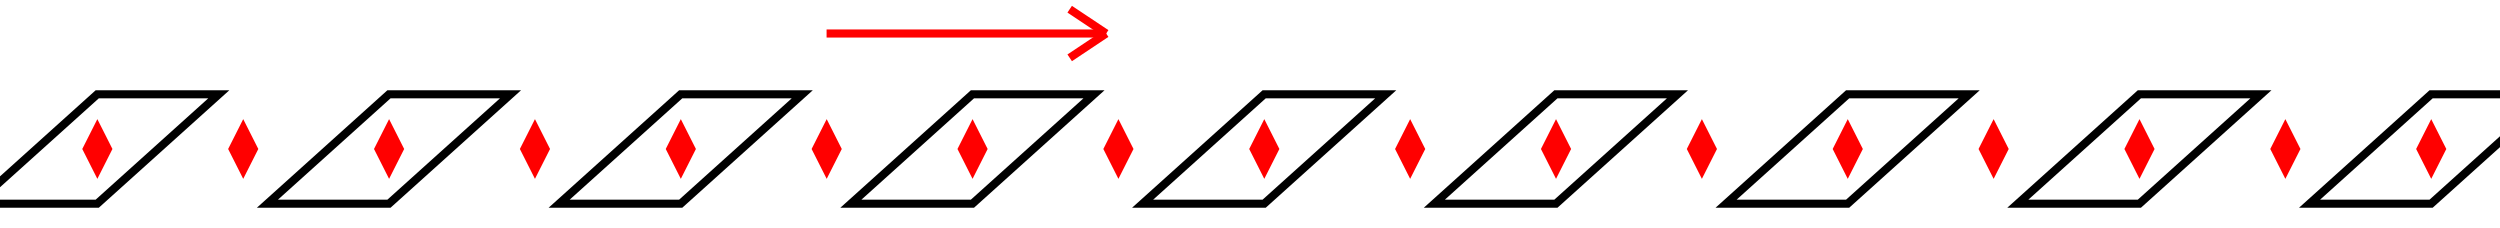 <?xml version="1.0" encoding="UTF-8" standalone="no"?>
<!-- Created with Inkscape (http://www.inkscape.org/) -->
<svg
   xmlns:dc="http://purl.org/dc/elements/1.1/"
   xmlns:cc="http://web.resource.org/cc/"
   xmlns:rdf="http://www.w3.org/1999/02/22-rdf-syntax-ns#"
   xmlns:svg="http://www.w3.org/2000/svg"
   xmlns="http://www.w3.org/2000/svg"
   xmlns:sodipodi="http://sodipodi.sourceforge.net/DTD/sodipodi-0.dtd"
   xmlns:inkscape="http://www.inkscape.org/namespaces/inkscape"
   width="617"
   height="56.27"
   id="svg2791"
   sodipodi:version="0.32"
   inkscape:version="0.44.1"
   version="1.0"
   sodipodi:docbase="/Users/bryan/Documents/Teaching/Escher Book/Wiki Art"
   sodipodi:docname="p112.svg">
  <defs
     id="defs2793" />
  <sodipodi:namedview
     id="base"
     pagecolor="#ffffff"
     bordercolor="#666666"
     borderopacity="1.0"
     gridtolerance="10000"
     guidetolerance="10"
     objecttolerance="10"
     inkscape:pageopacity="0.0"
     inkscape:pageshadow="2"
     inkscape:zoom="1"
     inkscape:cx="396.61169"
     inkscape:cy="20.544826"
     inkscape:document-units="px"
     inkscape:current-layer="layer1"
     showgrid="true"
     gridspacingx="3px"
     gridspacingy="3px"
     inkscape:grid-points="true"
     inkscape:guide-bbox="false"
     width="617px"
     height="56.27px"
     inkscape:window-width="1028"
     inkscape:window-height="588"
     inkscape:window-x="67"
     inkscape:window-y="38"
     gridempspacing="4"
     inkscape:grid-bbox="false" />
  <g
     inkscape:label="Layer 1"
     inkscape:groupmode="layer"
     id="layer1"
     transform="translate(-29,-296.09)">
    <path
       style="color:black;fill:none;fill-opacity:1;fill-rule:evenodd;stroke:red;stroke-width:2;stroke-linecap:butt;stroke-linejoin:miter;marker:none;marker-start:none;marker-mid:none;marker-end:none;stroke-miterlimit:4;stroke-dasharray:none;stroke-dashoffset:0;stroke-opacity:1;visibility:visible;display:inline;overflow:visible"
       d="M 233,304.36 L 302,304.36"
       id="path1889"
       sodipodi:nodetypes="cc" />
    <path
       style="color:black;fill:none;fill-opacity:1;fill-rule:evenodd;stroke:red;stroke-width:2;stroke-linecap:butt;stroke-linejoin:miter;marker:none;marker-start:none;marker-mid:none;marker-end:none;stroke-miterlimit:4;stroke-dasharray:none;stroke-dashoffset:0;stroke-opacity:1;visibility:visible;display:inline;overflow:visible"
       d="M 293,298.36 L 302,304.36"
       id="path2779"
       sodipodi:nodetypes="cc" />
    <path
       id="path2781"
       d="M 293,310.36 L 302,304.36"
       style="color:black;fill:none;fill-opacity:1;fill-rule:evenodd;stroke:red;stroke-width:2;stroke-linecap:butt;stroke-linejoin:miter;marker:none;marker-start:none;marker-mid:none;marker-end:none;stroke-miterlimit:4;stroke-dasharray:none;stroke-dashoffset:0;stroke-opacity:1;visibility:visible;display:inline;overflow:visible"
       sodipodi:nodetypes="cc" />
    <path
       style="color:black;fill:none;fill-opacity:1;fill-rule:evenodd;stroke:black;stroke-width:2;stroke-linecap:butt;stroke-linejoin:miter;marker:none;marker-start:none;marker-mid:none;marker-end:none;stroke-miterlimit:4;stroke-dasharray:none;stroke-dashoffset:0;stroke-opacity:1;visibility:visible;display:inline;overflow:visible"
       d="M 557,319.36 L 527,346.36 L 557,346.36 L 587,319.36 L 557,319.36 z "
       id="path5587"
       sodipodi:nodetypes="ccccc" />
    <path
       id="path6578"
       d="M 53.027,325.49 L 49.304,332.86 L 53.027,340.231 L 56.75,332.86 L 53.027,325.49 z "
       style="opacity:1;color:black;fill:red;fill-opacity:1;fill-rule:evenodd;stroke:none;stroke-width:0.309;stroke-linecap:butt;stroke-linejoin:miter;marker:none;marker-start:none;marker-mid:none;marker-end:none;stroke-miterlimit:4;stroke-dasharray:none;stroke-dashoffset:0;stroke-opacity:1;visibility:visible;display:inline;overflow:visible" />
    <path
       style="opacity:1;color:black;fill:red;fill-opacity:1;fill-rule:evenodd;stroke:none;stroke-width:0.309;stroke-linecap:butt;stroke-linejoin:miter;marker:none;marker-start:none;marker-mid:none;marker-end:none;stroke-miterlimit:4;stroke-dasharray:none;stroke-dashoffset:0;stroke-opacity:1;visibility:visible;display:inline;overflow:visible"
       d="M 629.027,325.49 L 625.304,332.86 L 629.027,340.231 L 632.75,332.86 L 629.027,325.49 z "
       id="path6880" />
    <path
       style="opacity:1;color:black;fill:red;fill-opacity:1;fill-rule:evenodd;stroke:none;stroke-width:0.309;stroke-linecap:butt;stroke-linejoin:miter;marker:none;marker-start:none;marker-mid:none;marker-end:none;stroke-miterlimit:4;stroke-dasharray:none;stroke-dashoffset:0;stroke-opacity:1;visibility:visible;display:inline;overflow:visible"
       d="M 89.027,325.49 L 85.304,332.86 L 89.027,340.231 L 92.75,332.86 L 89.027,325.49 z "
       id="path6882" />
    <path
       id="path6884"
       d="M 125.027,325.49 L 121.304,332.86 L 125.027,340.231 L 128.75,332.86 L 125.027,325.49 z "
       style="opacity:1;color:black;fill:red;fill-opacity:1;fill-rule:evenodd;stroke:none;stroke-width:0.309;stroke-linecap:butt;stroke-linejoin:miter;marker:none;marker-start:none;marker-mid:none;marker-end:none;stroke-miterlimit:4;stroke-dasharray:none;stroke-dashoffset:0;stroke-opacity:1;visibility:visible;display:inline;overflow:visible" />
    <path
       style="opacity:1;color:black;fill:red;fill-opacity:1;fill-rule:evenodd;stroke:none;stroke-width:0.309;stroke-linecap:butt;stroke-linejoin:miter;marker:none;marker-start:none;marker-mid:none;marker-end:none;stroke-miterlimit:4;stroke-dasharray:none;stroke-dashoffset:0;stroke-opacity:1;visibility:visible;display:inline;overflow:visible"
       d="M 161.027,325.49 L 157.304,332.86 L 161.027,340.231 L 164.75,332.86 L 161.027,325.49 z "
       id="path6886" />
    <path
       id="path6888"
       d="M 197.027,325.49 L 193.304,332.86 L 197.027,340.231 L 200.75,332.86 L 197.027,325.49 z "
       style="opacity:1;color:black;fill:red;fill-opacity:1;fill-rule:evenodd;stroke:none;stroke-width:0.309;stroke-linecap:butt;stroke-linejoin:miter;marker:none;marker-start:none;marker-mid:none;marker-end:none;stroke-miterlimit:4;stroke-dasharray:none;stroke-dashoffset:0;stroke-opacity:1;visibility:visible;display:inline;overflow:visible" />
    <path
       style="opacity:1;color:black;fill:red;fill-opacity:1;fill-rule:evenodd;stroke:none;stroke-width:0.309;stroke-linecap:butt;stroke-linejoin:miter;marker:none;marker-start:none;marker-mid:none;marker-end:none;stroke-miterlimit:4;stroke-dasharray:none;stroke-dashoffset:0;stroke-opacity:1;visibility:visible;display:inline;overflow:visible"
       d="M 233.027,325.49 L 229.304,332.86 L 233.027,340.231 L 236.75,332.86 L 233.027,325.49 z "
       id="path6890" />
    <path
       id="path6892"
       d="M 269.027,325.49 L 265.304,332.86 L 269.027,340.231 L 272.75,332.86 L 269.027,325.49 z "
       style="opacity:1;color:black;fill:red;fill-opacity:1;fill-rule:evenodd;stroke:none;stroke-width:0.309;stroke-linecap:butt;stroke-linejoin:miter;marker:none;marker-start:none;marker-mid:none;marker-end:none;stroke-miterlimit:4;stroke-dasharray:none;stroke-dashoffset:0;stroke-opacity:1;visibility:visible;display:inline;overflow:visible" />
    <path
       style="opacity:1;color:black;fill:red;fill-opacity:1;fill-rule:evenodd;stroke:none;stroke-width:0.309;stroke-linecap:butt;stroke-linejoin:miter;marker:none;marker-start:none;marker-mid:none;marker-end:none;stroke-miterlimit:4;stroke-dasharray:none;stroke-dashoffset:0;stroke-opacity:1;visibility:visible;display:inline;overflow:visible"
       d="M 305.027,325.49 L 301.304,332.86 L 305.027,340.231 L 308.75,332.86 L 305.027,325.49 z "
       id="path6894" />
    <path
       id="path6896"
       d="M 341.027,325.49 L 337.304,332.86 L 341.027,340.231 L 344.75,332.86 L 341.027,325.49 z "
       style="opacity:1;color:black;fill:red;fill-opacity:1;fill-rule:evenodd;stroke:none;stroke-width:0.309;stroke-linecap:butt;stroke-linejoin:miter;marker:none;marker-start:none;marker-mid:none;marker-end:none;stroke-miterlimit:4;stroke-dasharray:none;stroke-dashoffset:0;stroke-opacity:1;visibility:visible;display:inline;overflow:visible" />
    <path
       style="opacity:1;color:black;fill:red;fill-opacity:1;fill-rule:evenodd;stroke:none;stroke-width:0.309;stroke-linecap:butt;stroke-linejoin:miter;marker:none;marker-start:none;marker-mid:none;marker-end:none;stroke-miterlimit:4;stroke-dasharray:none;stroke-dashoffset:0;stroke-opacity:1;visibility:visible;display:inline;overflow:visible"
       d="M 377.027,325.49 L 373.304,332.86 L 377.027,340.231 L 380.75,332.86 L 377.027,325.49 z "
       id="path6898" />
    <path
       id="path6900"
       d="M 413.027,325.49 L 409.304,332.86 L 413.027,340.231 L 416.75,332.86 L 413.027,325.49 z "
       style="opacity:1;color:black;fill:red;fill-opacity:1;fill-rule:evenodd;stroke:none;stroke-width:0.309;stroke-linecap:butt;stroke-linejoin:miter;marker:none;marker-start:none;marker-mid:none;marker-end:none;stroke-miterlimit:4;stroke-dasharray:none;stroke-dashoffset:0;stroke-opacity:1;visibility:visible;display:inline;overflow:visible" />
    <path
       style="opacity:1;color:black;fill:red;fill-opacity:1;fill-rule:evenodd;stroke:none;stroke-width:0.309;stroke-linecap:butt;stroke-linejoin:miter;marker:none;marker-start:none;marker-mid:none;marker-end:none;stroke-miterlimit:4;stroke-dasharray:none;stroke-dashoffset:0;stroke-opacity:1;visibility:visible;display:inline;overflow:visible"
       d="M 449.027,325.49 L 445.304,332.86 L 449.027,340.231 L 452.75,332.86 L 449.027,325.49 z "
       id="path6902" />
    <path
       id="path6904"
       d="M 485.027,325.49 L 481.304,332.86 L 485.027,340.231 L 488.75,332.86 L 485.027,325.49 z "
       style="opacity:1;color:black;fill:red;fill-opacity:1;fill-rule:evenodd;stroke:none;stroke-width:0.309;stroke-linecap:butt;stroke-linejoin:miter;marker:none;marker-start:none;marker-mid:none;marker-end:none;stroke-miterlimit:4;stroke-dasharray:none;stroke-dashoffset:0;stroke-opacity:1;visibility:visible;display:inline;overflow:visible" />
    <path
       style="opacity:1;color:black;fill:red;fill-opacity:1;fill-rule:evenodd;stroke:none;stroke-width:0.309;stroke-linecap:butt;stroke-linejoin:miter;marker:none;marker-start:none;marker-mid:none;marker-end:none;stroke-miterlimit:4;stroke-dasharray:none;stroke-dashoffset:0;stroke-opacity:1;visibility:visible;display:inline;overflow:visible"
       d="M 521.027,325.49 L 517.304,332.86 L 521.027,340.231 L 524.75,332.86 L 521.027,325.49 z "
       id="path6906" />
    <path
       id="path6908"
       d="M 557.027,325.49 L 553.304,332.86 L 557.027,340.231 L 560.75,332.86 L 557.027,325.49 z "
       style="opacity:1;color:black;fill:red;fill-opacity:1;fill-rule:evenodd;stroke:none;stroke-width:0.309;stroke-linecap:butt;stroke-linejoin:miter;marker:none;marker-start:none;marker-mid:none;marker-end:none;stroke-miterlimit:4;stroke-dasharray:none;stroke-dashoffset:0;stroke-opacity:1;visibility:visible;display:inline;overflow:visible" />
    <path
       style="opacity:1;color:black;fill:red;fill-opacity:1;fill-rule:evenodd;stroke:none;stroke-width:0.309;stroke-linecap:butt;stroke-linejoin:miter;marker:none;marker-start:none;marker-mid:none;marker-end:none;stroke-miterlimit:4;stroke-dasharray:none;stroke-dashoffset:0;stroke-opacity:1;visibility:visible;display:inline;overflow:visible"
       d="M 593.027,325.49 L 589.304,332.86 L 593.027,340.231 L 596.75,332.86 L 593.027,325.49 z "
       id="path6910" />
    <path
       sodipodi:nodetypes="ccccc"
       id="path1924"
       d="M 629,319.36 L 599,346.36 L 629,346.36 L 659,319.36 L 629,319.36 z "
       style="color:black;fill:none;fill-opacity:1;fill-rule:evenodd;stroke:black;stroke-width:2;stroke-linecap:butt;stroke-linejoin:miter;marker:none;marker-start:none;marker-mid:none;marker-end:none;stroke-miterlimit:4;stroke-dasharray:none;stroke-dashoffset:0;stroke-opacity:1;visibility:visible;display:inline;overflow:visible" />
    <path
       sodipodi:nodetypes="ccccc"
       id="path1926"
       d="M 485,319.36 L 455,346.36 L 485,346.36 L 515,319.36 L 485,319.36 z "
       style="color:black;fill:none;fill-opacity:1;fill-rule:evenodd;stroke:black;stroke-width:2;stroke-linecap:butt;stroke-linejoin:miter;marker:none;marker-start:none;marker-mid:none;marker-end:none;stroke-miterlimit:4;stroke-dasharray:none;stroke-dashoffset:0;stroke-opacity:1;visibility:visible;display:inline;overflow:visible" />
    <path
       style="color:black;fill:none;fill-opacity:1;fill-rule:evenodd;stroke:black;stroke-width:2;stroke-linecap:butt;stroke-linejoin:miter;marker:none;marker-start:none;marker-mid:none;marker-end:none;stroke-miterlimit:4;stroke-dasharray:none;stroke-dashoffset:0;stroke-opacity:1;visibility:visible;display:inline;overflow:visible"
       d="M 413,319.36 L 383,346.36 L 413,346.36 L 443,319.36 L 413,319.36 z "
       id="path1928"
       sodipodi:nodetypes="ccccc" />
    <path
       sodipodi:nodetypes="ccccc"
       id="path1930"
       d="M 341,319.36 L 311,346.36 L 341,346.36 L 371,319.36 L 341,319.36 z "
       style="color:black;fill:none;fill-opacity:1;fill-rule:evenodd;stroke:black;stroke-width:2;stroke-linecap:butt;stroke-linejoin:miter;marker:none;marker-start:none;marker-mid:none;marker-end:none;stroke-miterlimit:4;stroke-dasharray:none;stroke-dashoffset:0;stroke-opacity:1;visibility:visible;display:inline;overflow:visible" />
    <path
       style="color:black;fill:none;fill-opacity:1;fill-rule:evenodd;stroke:black;stroke-width:2;stroke-linecap:butt;stroke-linejoin:miter;marker:none;marker-start:none;marker-mid:none;marker-end:none;stroke-miterlimit:4;stroke-dasharray:none;stroke-dashoffset:0;stroke-opacity:1;visibility:visible;display:inline;overflow:visible"
       d="M 269,319.36 L 239,346.36 L 269,346.36 L 299,319.36 L 269,319.36 z "
       id="path1932"
       sodipodi:nodetypes="ccccc" />
    <path
       sodipodi:nodetypes="ccccc"
       id="path1934"
       d="M 197,319.36 L 167,346.36 L 197,346.36 L 227,319.36 L 197,319.36 z "
       style="color:black;fill:none;fill-opacity:1;fill-rule:evenodd;stroke:black;stroke-width:2;stroke-linecap:butt;stroke-linejoin:miter;marker:none;marker-start:none;marker-mid:none;marker-end:none;stroke-miterlimit:4;stroke-dasharray:none;stroke-dashoffset:0;stroke-opacity:1;visibility:visible;display:inline;overflow:visible" />
    <path
       style="color:black;fill:none;fill-opacity:1;fill-rule:evenodd;stroke:black;stroke-width:2;stroke-linecap:butt;stroke-linejoin:miter;marker:none;marker-start:none;marker-mid:none;marker-end:none;stroke-miterlimit:4;stroke-dasharray:none;stroke-dashoffset:0;stroke-opacity:1;visibility:visible;display:inline;overflow:visible"
       d="M 125,319.36 L 95,346.36 L 125,346.36 L 155,319.36 L 125,319.36 z "
       id="path1936"
       sodipodi:nodetypes="ccccc" />
    <path
       sodipodi:nodetypes="ccccc"
       id="path1938"
       d="M 53,319.36 L 23,346.36 L 53,346.36 L 83,319.36 L 53,319.36 z "
       style="color:black;fill:none;fill-opacity:1;fill-rule:evenodd;stroke:black;stroke-width:2;stroke-linecap:butt;stroke-linejoin:miter;marker:none;marker-start:none;marker-mid:none;marker-end:none;stroke-miterlimit:4;stroke-dasharray:none;stroke-dashoffset:0;stroke-opacity:1;visibility:visible;display:inline;overflow:visible" />
  </g>
</svg>

